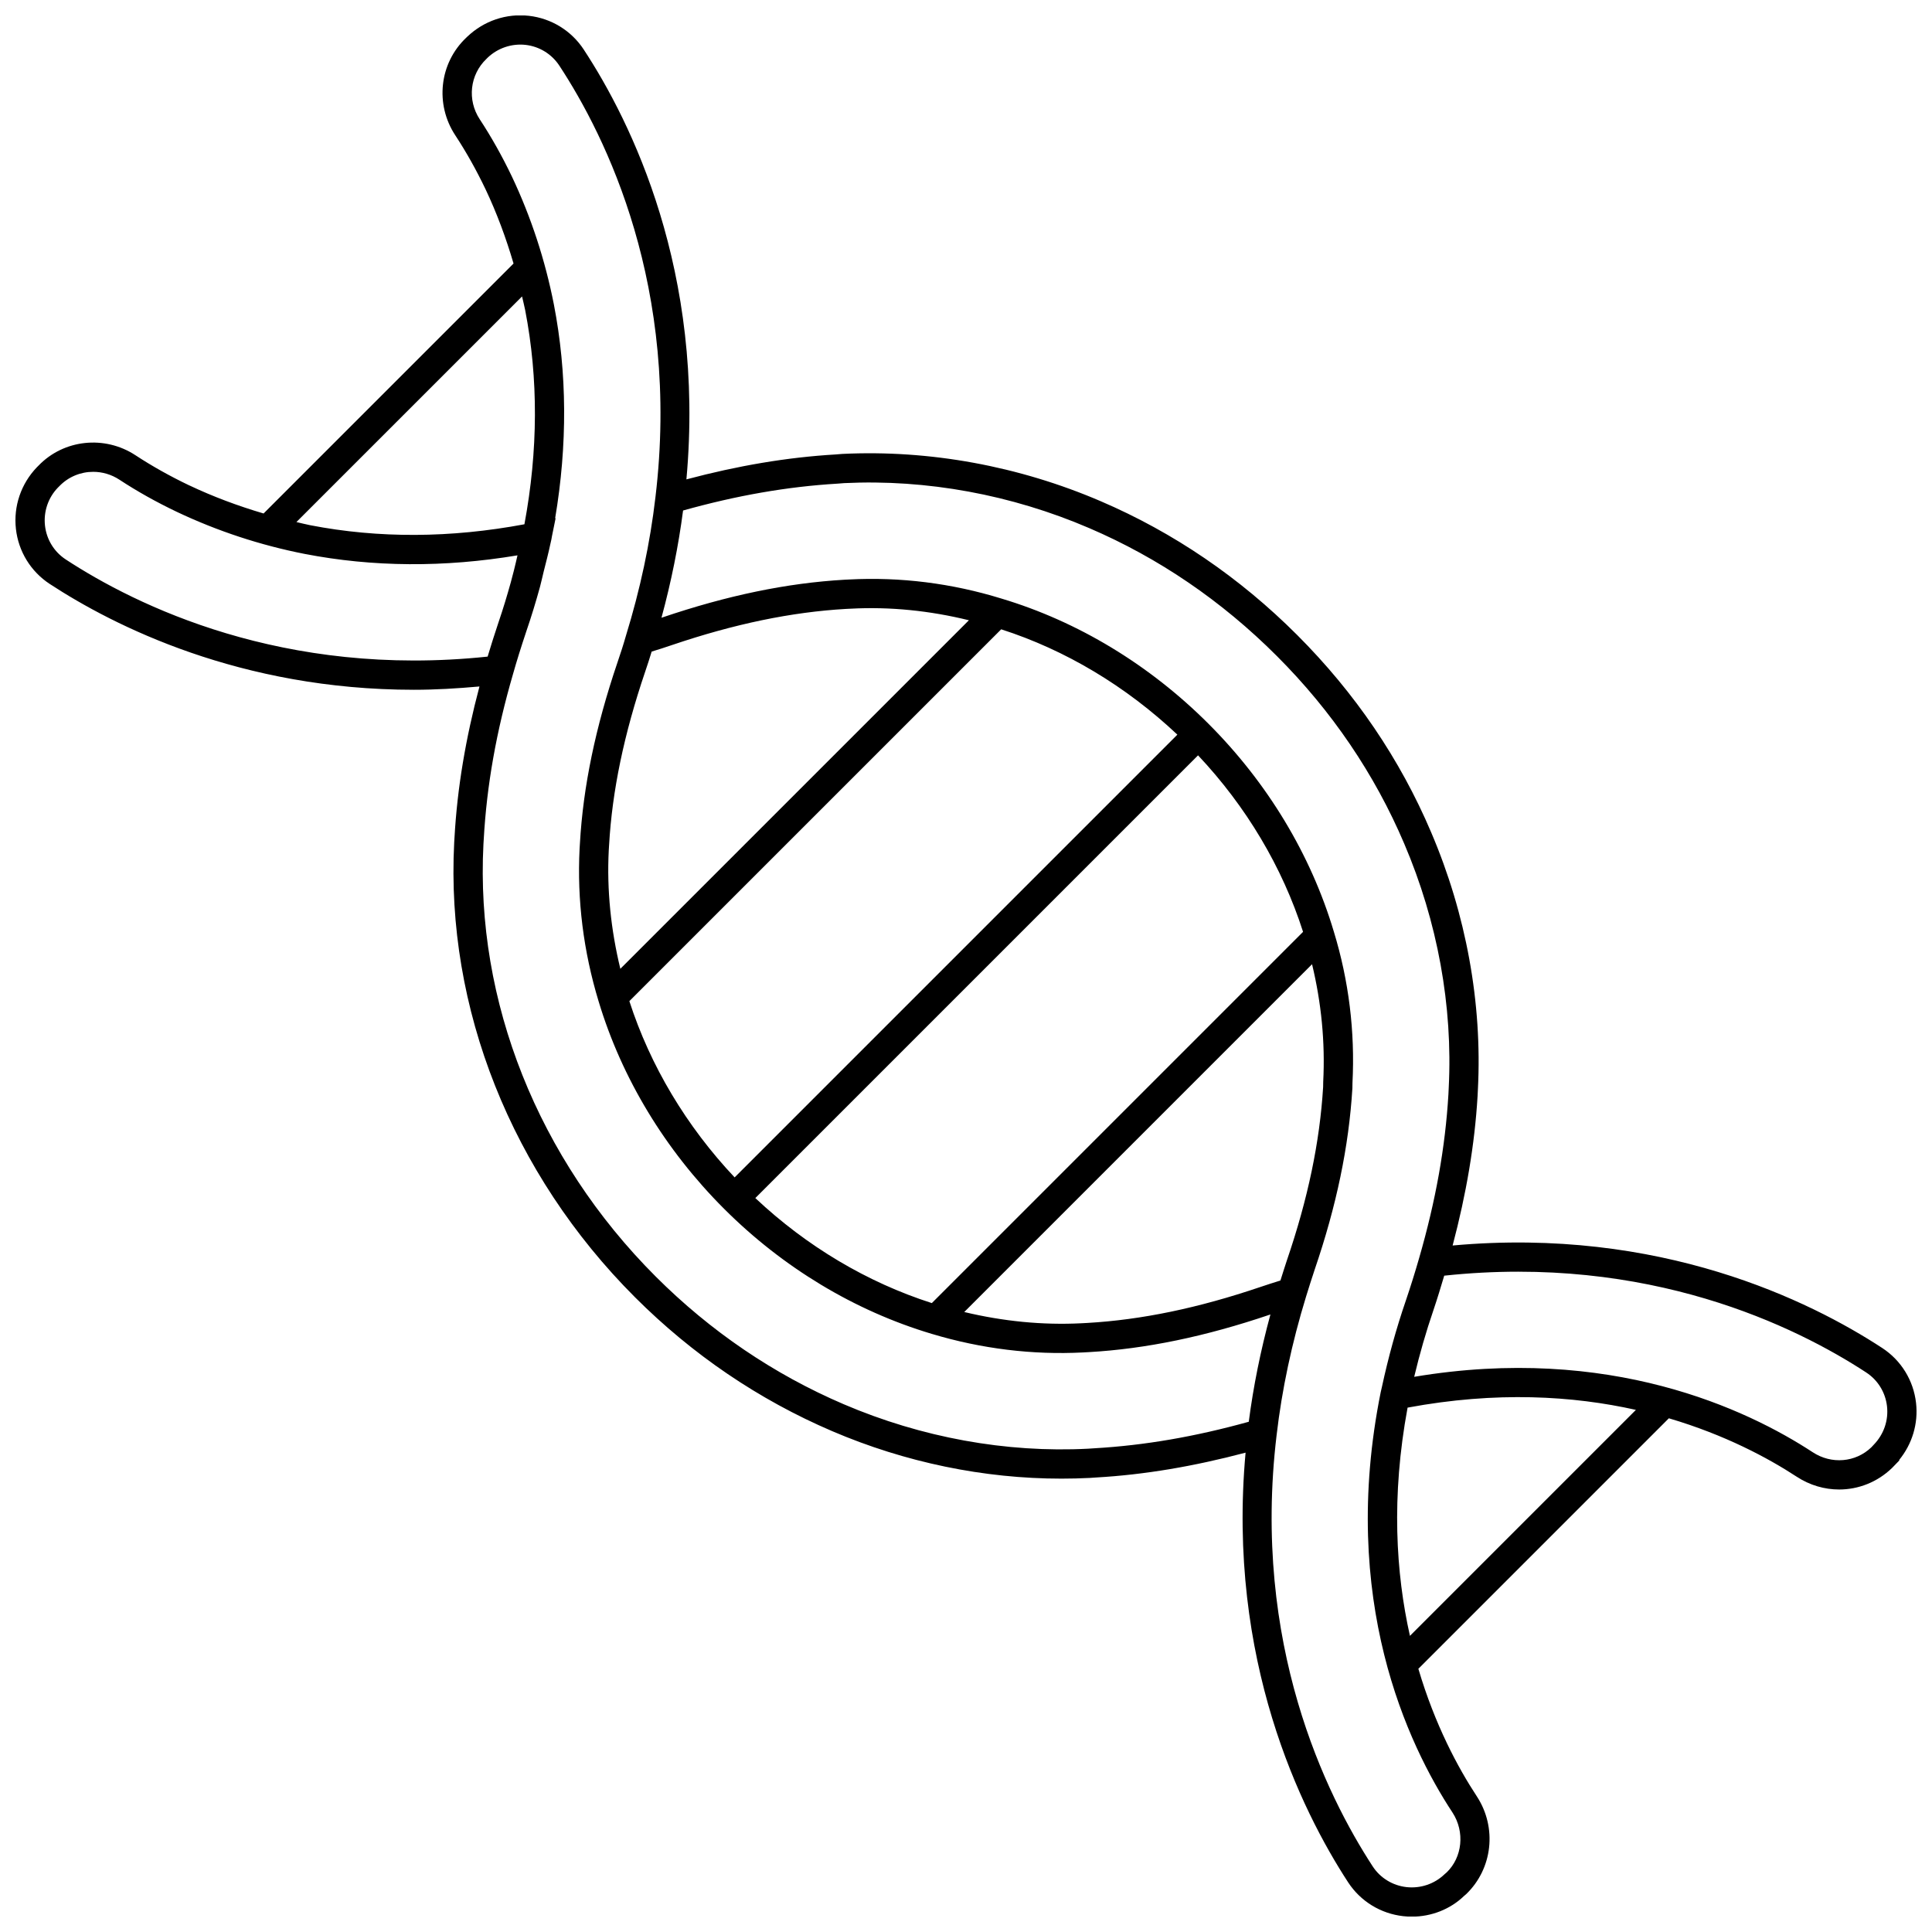 <?xml version="1.0" encoding="UTF-8"?>
<!-- Uploaded to: SVG Repo, www.svgrepo.com, Generator: SVG Repo Mixer Tools -->
<svg width="800px" height="800px" version="1.1" viewBox="144 144 512 512" xmlns="http://www.w3.org/2000/svg">
 <defs>
  <clipPath id="a">
   <path d="m148.09 148.09h503.81v503.81h-503.81z"/>
  </clipPath>
 </defs>
 <g clip-path="url(#a)">
  <path d="m194.17 272.64c-5.09-2.43-9.883-5.117-14.258-7.988-8.199-5.383-19.047-4.199-25.727 2.766l-0.414 0.414c-4.203 4.375-6.227 10.332-5.551 16.344 0.672 5.961 3.926 11.266 8.934 14.559 17.047 11.156 50.5 28.062 96.566 28.062 5.578 0 11.402-0.34 17.344-0.875-3.652 13.734-5.883 26.891-6.613 39.965l-0.086 1.41c-2.273 43.844 15.184 87.754 47.898 120.47 15.227 15.227 32.816 27.168 52.27 35.5 19.352 8.285 40.188 12.59 60.758 12.586 2.504 0 5.008-0.062 7.496-0.188l1.711-0.117c12.828-0.73 25.859-2.953 39.59-6.582-4.977 54.879 14.691 94.738 27.211 113.92 3.285 4.996 8.594 8.246 14.562 8.918 0.77 0.086 1.535 0.129 2.297 0.129 5.203 0 10.188-1.977 13.816-5.473l0.57-0.488c7.023-6.746 8.23-17.617 2.856-25.879-4.977-7.559-11.125-18.957-15.52-33.848l66.383-66.383c14.887 4.387 26.301 10.523 33.883 15.484 3.469 2.269 7.371 3.387 11.242 3.387 5.09 0 10.125-1.934 14.039-5.723l1.941-2.004-0.086-0.086c3.469-4.231 5.109-9.648 4.488-15.129-0.676-5.961-3.934-11.262-8.941-14.543-19.121-12.512-58.902-32.176-113.87-27.176 3.621-13.699 5.848-26.734 6.613-39.625l0.086-1.766c1.176-22.844-3.113-46.402-12.398-68.129-8.23-19.359-20.145-36.918-35.504-52.277-15.227-15.23-32.734-27.156-52.031-35.438-21.715-9.332-45.375-13.672-68.508-12.543l-1.762 0.141c-12.941 0.762-25.957 2.988-39.551 6.606 5-55.117-14.684-94.836-27.207-113.91v-0.004c-3.285-4.996-8.574-8.254-14.516-8.934-5.992-0.68-11.93 1.316-16.371 5.547l-0.289 0.281c-7.09 6.731-8.293 17.594-2.871 25.832 2.902 4.418 5.598 9.227 8.012 14.277 2.992 6.316 5.438 12.926 7.43 19.711l-66.242 66.238c-6.742-1.992-13.34-4.441-19.68-7.445zm-32.762 19.609c-3.074-2.016-5.07-5.281-5.484-8.941-0.418-3.711 0.836-7.394 3.379-10.043l0.414-0.414c2.41-2.508 5.668-3.812 8.977-3.812 2.402 0 4.828 0.688 6.965 2.094 4.668 3.066 9.773 5.926 15.188 8.508 10.75 5.094 22.137 8.844 33.852 11.145 18.113 3.512 37.074 3.633 56.441 0.387-0.316 1.348-0.609 2.695-0.957 4.039-0.273 1.051-0.535 2.106-0.828 3.152-0.98 3.512-2.031 7.012-3.215 10.469-0.508 1.52-0.961 2.926-1.398 4.285-0.109 0.34-0.219 0.688-0.324 1.02-0.414 1.312-0.809 2.582-1.164 3.785-0.008 0.027-0.02 0.059-0.027 0.086-54.207 5.719-93.23-13.594-111.82-25.758zm356.24 285.27c-3.727-16.629-5-36.879-0.625-60.484 23.574-4.387 43.852-3.133 60.508 0.598zm120.94-69.781c3.07 2.008 5.07 5.269 5.488 8.934 0.422 3.715-0.828 7.398-3.469 10.148l-0.68 0.73c-4.18 4.019-10.559 4.57-15.531 1.309-17.43-11.41-53.895-28.66-105.62-19.988 1.461-6.125 3.144-11.965 5.113-17.711 1.035-3.066 1.949-6.09 2.844-9.094 54.176-5.773 93.254 13.5 111.86 25.672zm-313.57-228.45c14.148-3.961 27.574-6.328 40.973-7.121l1.723-0.137c21.867-1.059 44.32 3.059 64.957 11.93 18.391 7.894 35.082 19.266 49.699 33.883 14.566 14.562 25.926 31.301 33.77 49.75 8.824 20.652 12.902 43.023 11.785 64.703l-0.082 1.742c-0.828 13.984-3.363 28.164-7.758 43.363-1.055 3.684-2.242 7.477-3.523 11.262-2.535 7.391-4.621 14.93-6.367 23.008l-0.293 1.266c-11.059 54.984 7.18 93.41 19.023 111.4 3.336 5.129 2.606 11.875-1.547 15.871l-0.57 0.492c-2.688 2.582-6.371 3.805-10.066 3.402-3.672-0.414-6.938-2.406-8.945-5.465-12.363-18.945-32.109-58.992-25.48-114.36l0.004-0.02c1.391-11.988 4.019-24.332 7.809-36.691 0.719-2.332 1.469-4.695 2.266-7.09 5.793-16.961 9.062-32.641 10-48.09l0.023-1.422c0.695-13.59-0.969-27.078-4.938-40.062-6.09-20.402-17.555-39.43-33.23-55.105-15.633-15.633-34.605-27.105-54.836-33.164-13.227-4.082-26.82-5.773-40.371-5.062l-1.27 0.062c-15.215 0.879-30.992 4.144-48.266 10.004-0.07 0.023-0.141 0.043-0.211 0.07 2.582-9.516 4.5-19.031 5.723-28.422zm84.309 31.484c17.039 5.481 33.031 15.047 46.688 27.918l-117.33 117.33c-12.781-13.555-22.363-29.578-27.898-46.711zm-100.93 89.969c-2.512-10.383-3.606-20.906-3.07-31.371l0.09-1.445c0.816-14.336 3.945-29.355 9.559-45.914 0.613-1.789 1.188-3.578 1.723-5.336 1.773-0.547 3.562-1.098 5.328-1.715 16.57-5.617 31.676-8.754 46.141-9.59l1.25-0.059c10.504-0.566 21.008 0.527 31.352 3.062zm153.1-56.57c12.77 13.562 22.324 29.602 27.828 46.777l-98.383 98.383c-17.133-5.492-33.156-15.027-46.773-27.832zm30.211 55.355c2.445 10.16 3.5 20.578 2.957 31.164l-0.023 1.387c-0.887 14.586-4.023 29.598-9.602 45.922-0.605 1.82-1.156 3.582-1.711 5.348-1.762 0.551-3.531 1.105-5.301 1.711-16.492 5.594-31.504 8.711-45.887 9.535l-1.523 0.082c-10.398 0.531-20.809-0.523-31.082-2.977zm-212.04-208.72c-2.57-5.375-5.441-10.492-8.535-15.203-3.359-5.102-2.629-11.812 1.797-16.016l0.289-0.293c2.715-2.582 6.402-3.809 10.086-3.398 3.648 0.422 6.902 2.422 8.922 5.496v-0.004c12.371 18.832 32.129 58.734 25.473 114.37-1.406 12.094-4.035 24.441-7.836 36.773-0.652 2.297-1.418 4.648-2.215 6.984-5.844 17.234-9.105 32.926-9.961 47.953l-0.09 1.469c-0.691 13.562 1.012 27.184 5.055 40.48 6.125 20.316 17.586 39.277 33.23 54.918 15.59 15.59 34.613 27.051 55.012 33.145 13.184 3.965 26.688 5.625 40.148 4.93l1.547-0.086c15.094-0.863 30.777-4.109 47.949-9.93 0.047-0.016 0.09-0.031 0.137-0.047-2.606 9.562-4.527 19.094-5.738 28.434-14.285 3.969-27.68 6.269-40.902 7.027l-1.688 0.113c-21.723 1.129-44.125-2.957-64.746-11.781-18.543-7.941-35.312-19.332-49.84-33.855-31.168-31.168-47.801-72.93-45.645-114.55l0.086-1.398c0.793-14.23 3.332-28.52 7.758-43.719 0.941-3.34 2.066-6.941 3.519-11.305 1.336-3.894 2.539-7.836 3.625-11.801 0.359-1.312 0.625-2.637 0.957-3.953 0.621-2.473 1.277-4.945 1.797-7.422l0.254-1.121c0.062-0.301 0.102-0.602 0.16-0.902l0.973-4.789-0.125 0.023c3.273-19.438 3.188-38.473-0.336-56.66-2.32-11.801-6.059-23.199-11.117-33.883zm2.68 31.75c0.27 1.207 0.586 2.402 0.828 3.621 3.519 18.156 3.434 37.242-0.199 56.762-19.535 3.656-38.633 3.766-56.797 0.242-1.219-0.238-2.418-0.559-3.629-0.832z"/>
 </g>
</svg>